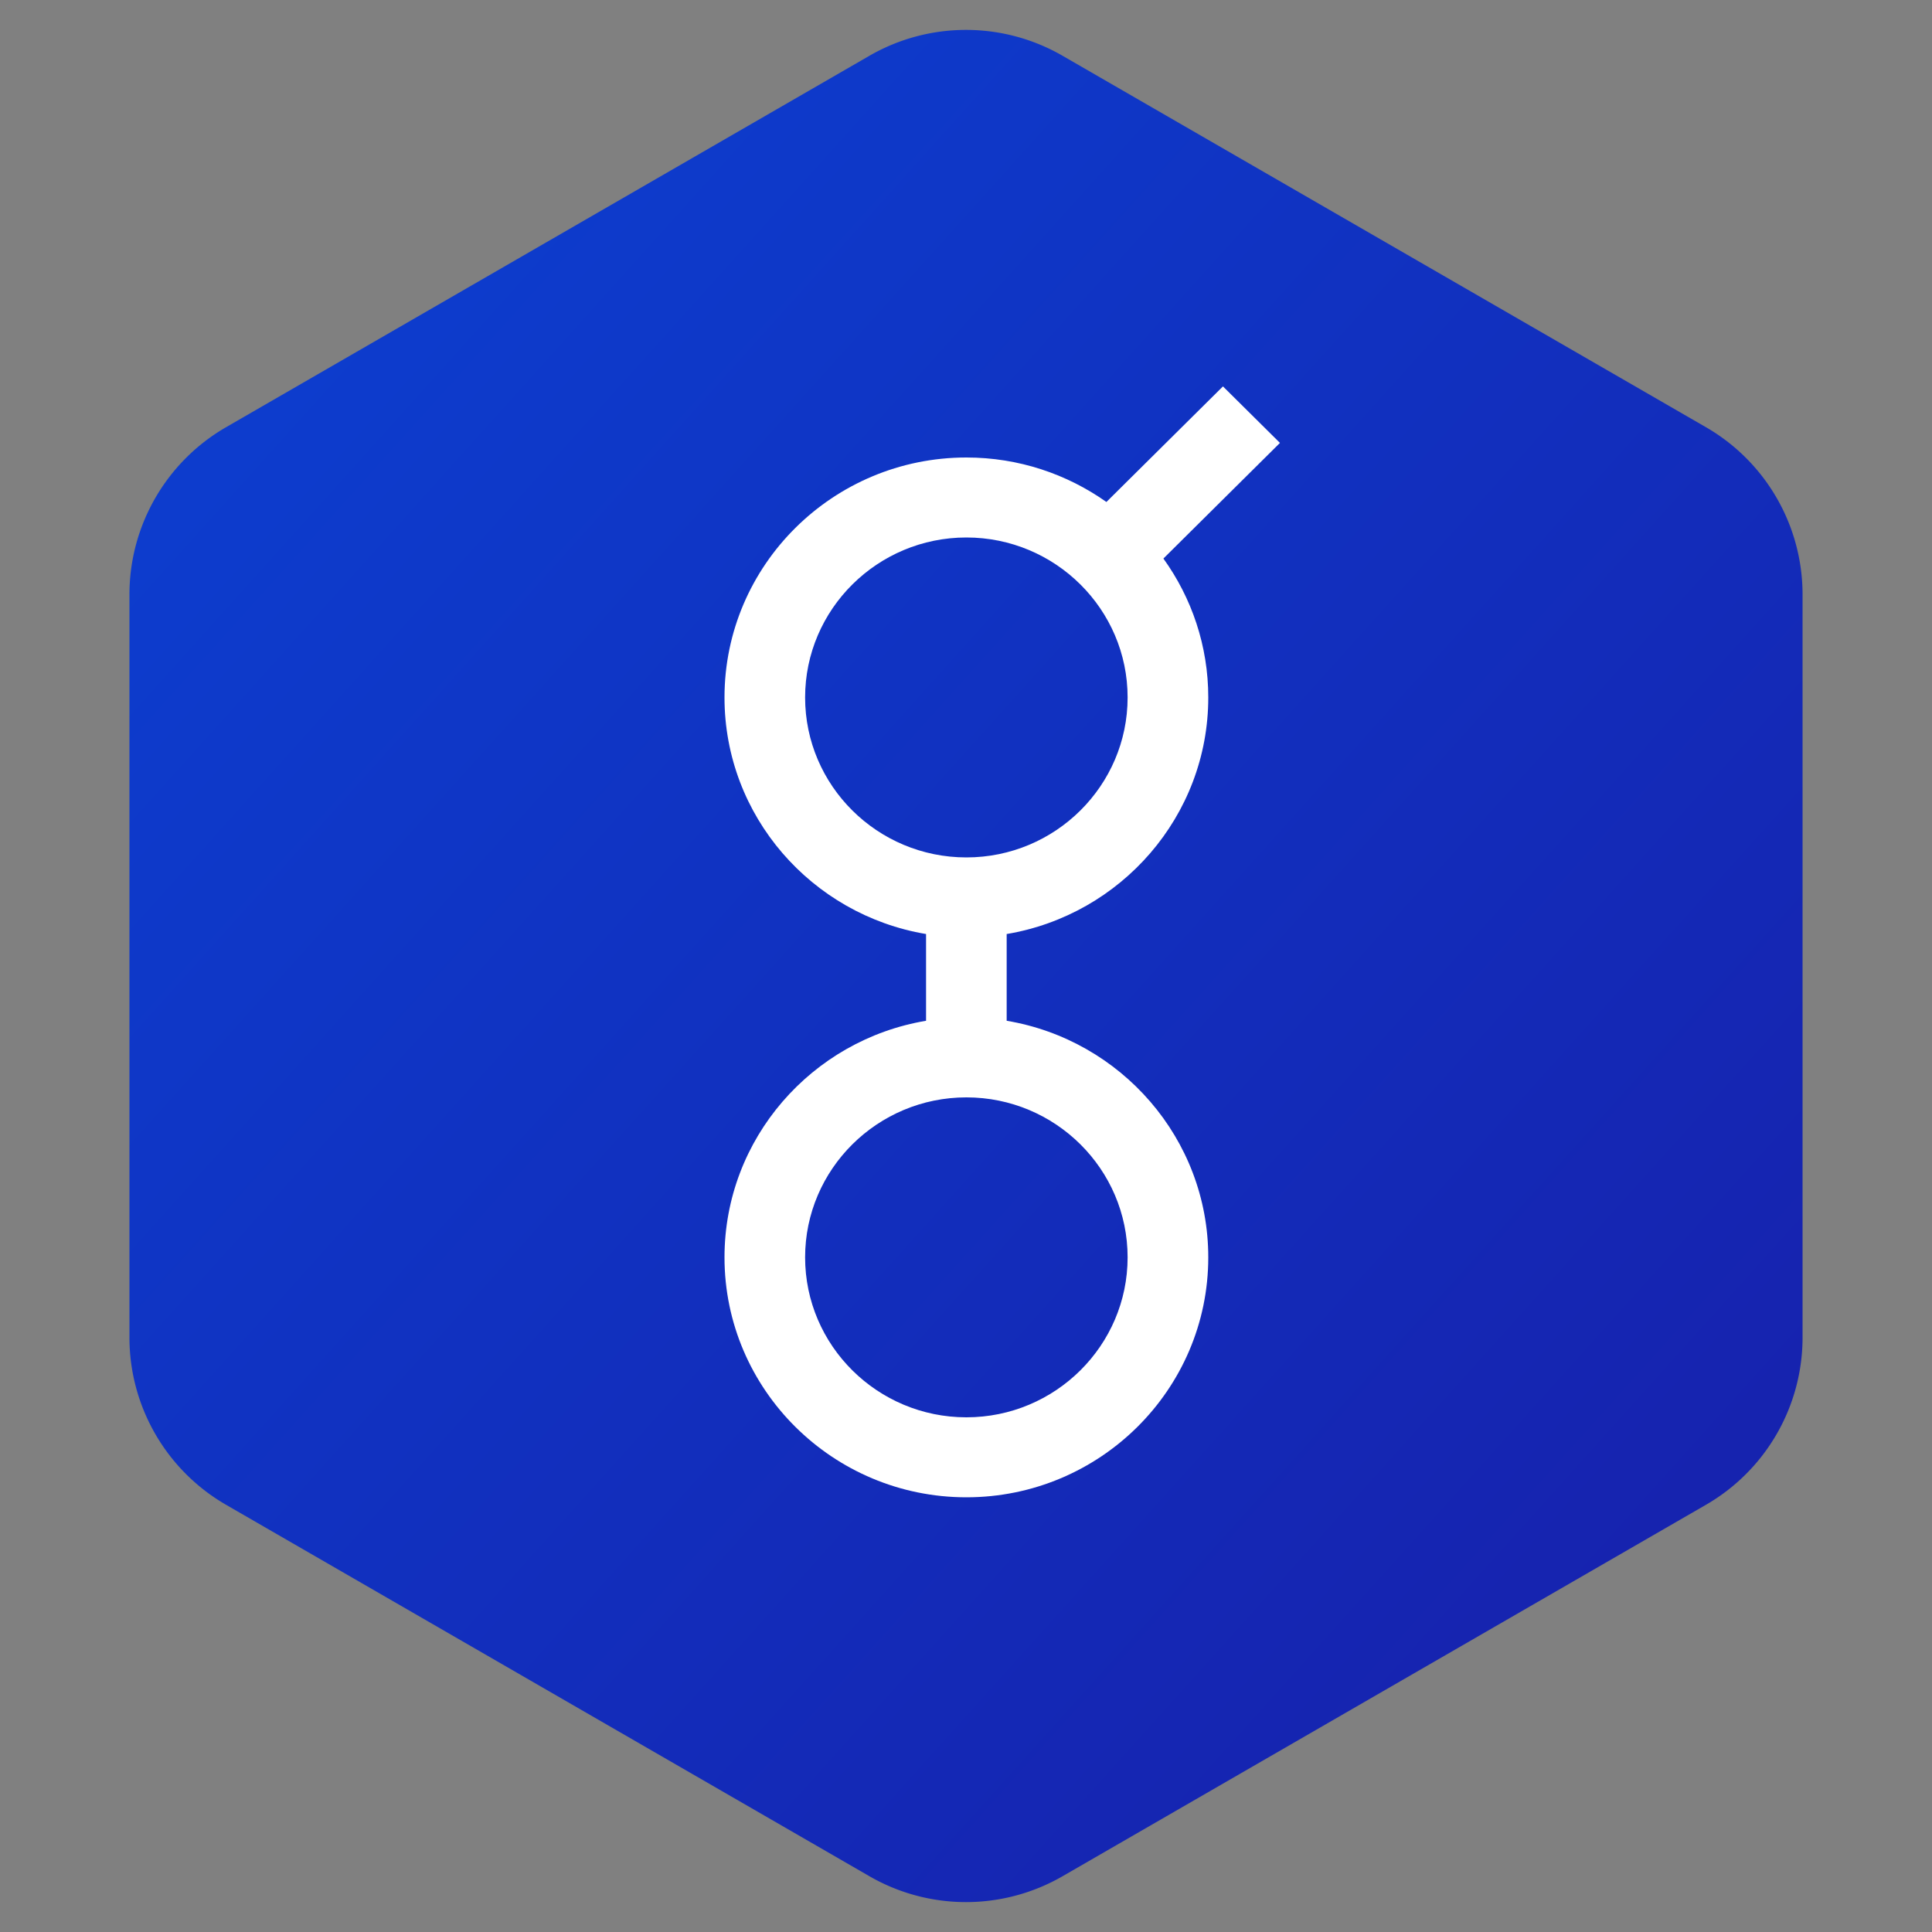 <svg width="40" height="40" xmlns="http://www.w3.org/2000/svg"><rect width="100%" height="100%" fill="#808080" stroke="none"/><defs><linearGradient x1="0%" y1="0%" x2="100%" y2="100%" id="a"><stop stop-color="#0B41D3" offset="0%"/><stop stop-color="#181EA9" offset="100%"/></linearGradient></defs><g fill-rule="nonzero" fill="none"><path d="M22 1.155l13.32 7.69a4 4 0 012 3.464v15.382a4 4 0 01-2 3.464L22 38.845a4 4 0 01-4 0l-13.32-7.69a4 4 0 01-2-3.464V12.309a4 4 0 012-3.464L18 1.155a4 4 0 014 0z" fill="url(#a)"/><path d="M25.32 8l1.18 1.17-2.413 2.394c.584.812.929 1.805.929 2.876 0 2.457-1.808 4.502-4.174 4.898v1.796c2.366.396 4.174 2.441 4.174 4.898 0 2.74-2.247 4.968-5.008 4.968S15 28.771 15 26.032c0-2.457 1.808-4.502 4.173-4.898v-1.796C16.808 18.942 15 16.898 15 14.44c0-2.74 2.247-4.968 5.008-4.968 1.08 0 2.08.342 2.899.921L25.32 8zm-5.312 14.72c-1.84 0-3.339 1.486-3.339 3.312 0 1.826 1.498 3.312 3.339 3.312 1.84 0 3.338-1.486 3.338-3.312 0-1.826-1.497-3.312-3.338-3.312zm0-11.592c-1.84 0-3.339 1.486-3.339 3.312 0 1.827 1.498 3.312 3.339 3.312 1.84 0 3.338-1.485 3.338-3.312 0-1.826-1.497-3.312-3.338-3.312z" fill="#FFF"/></g></svg>